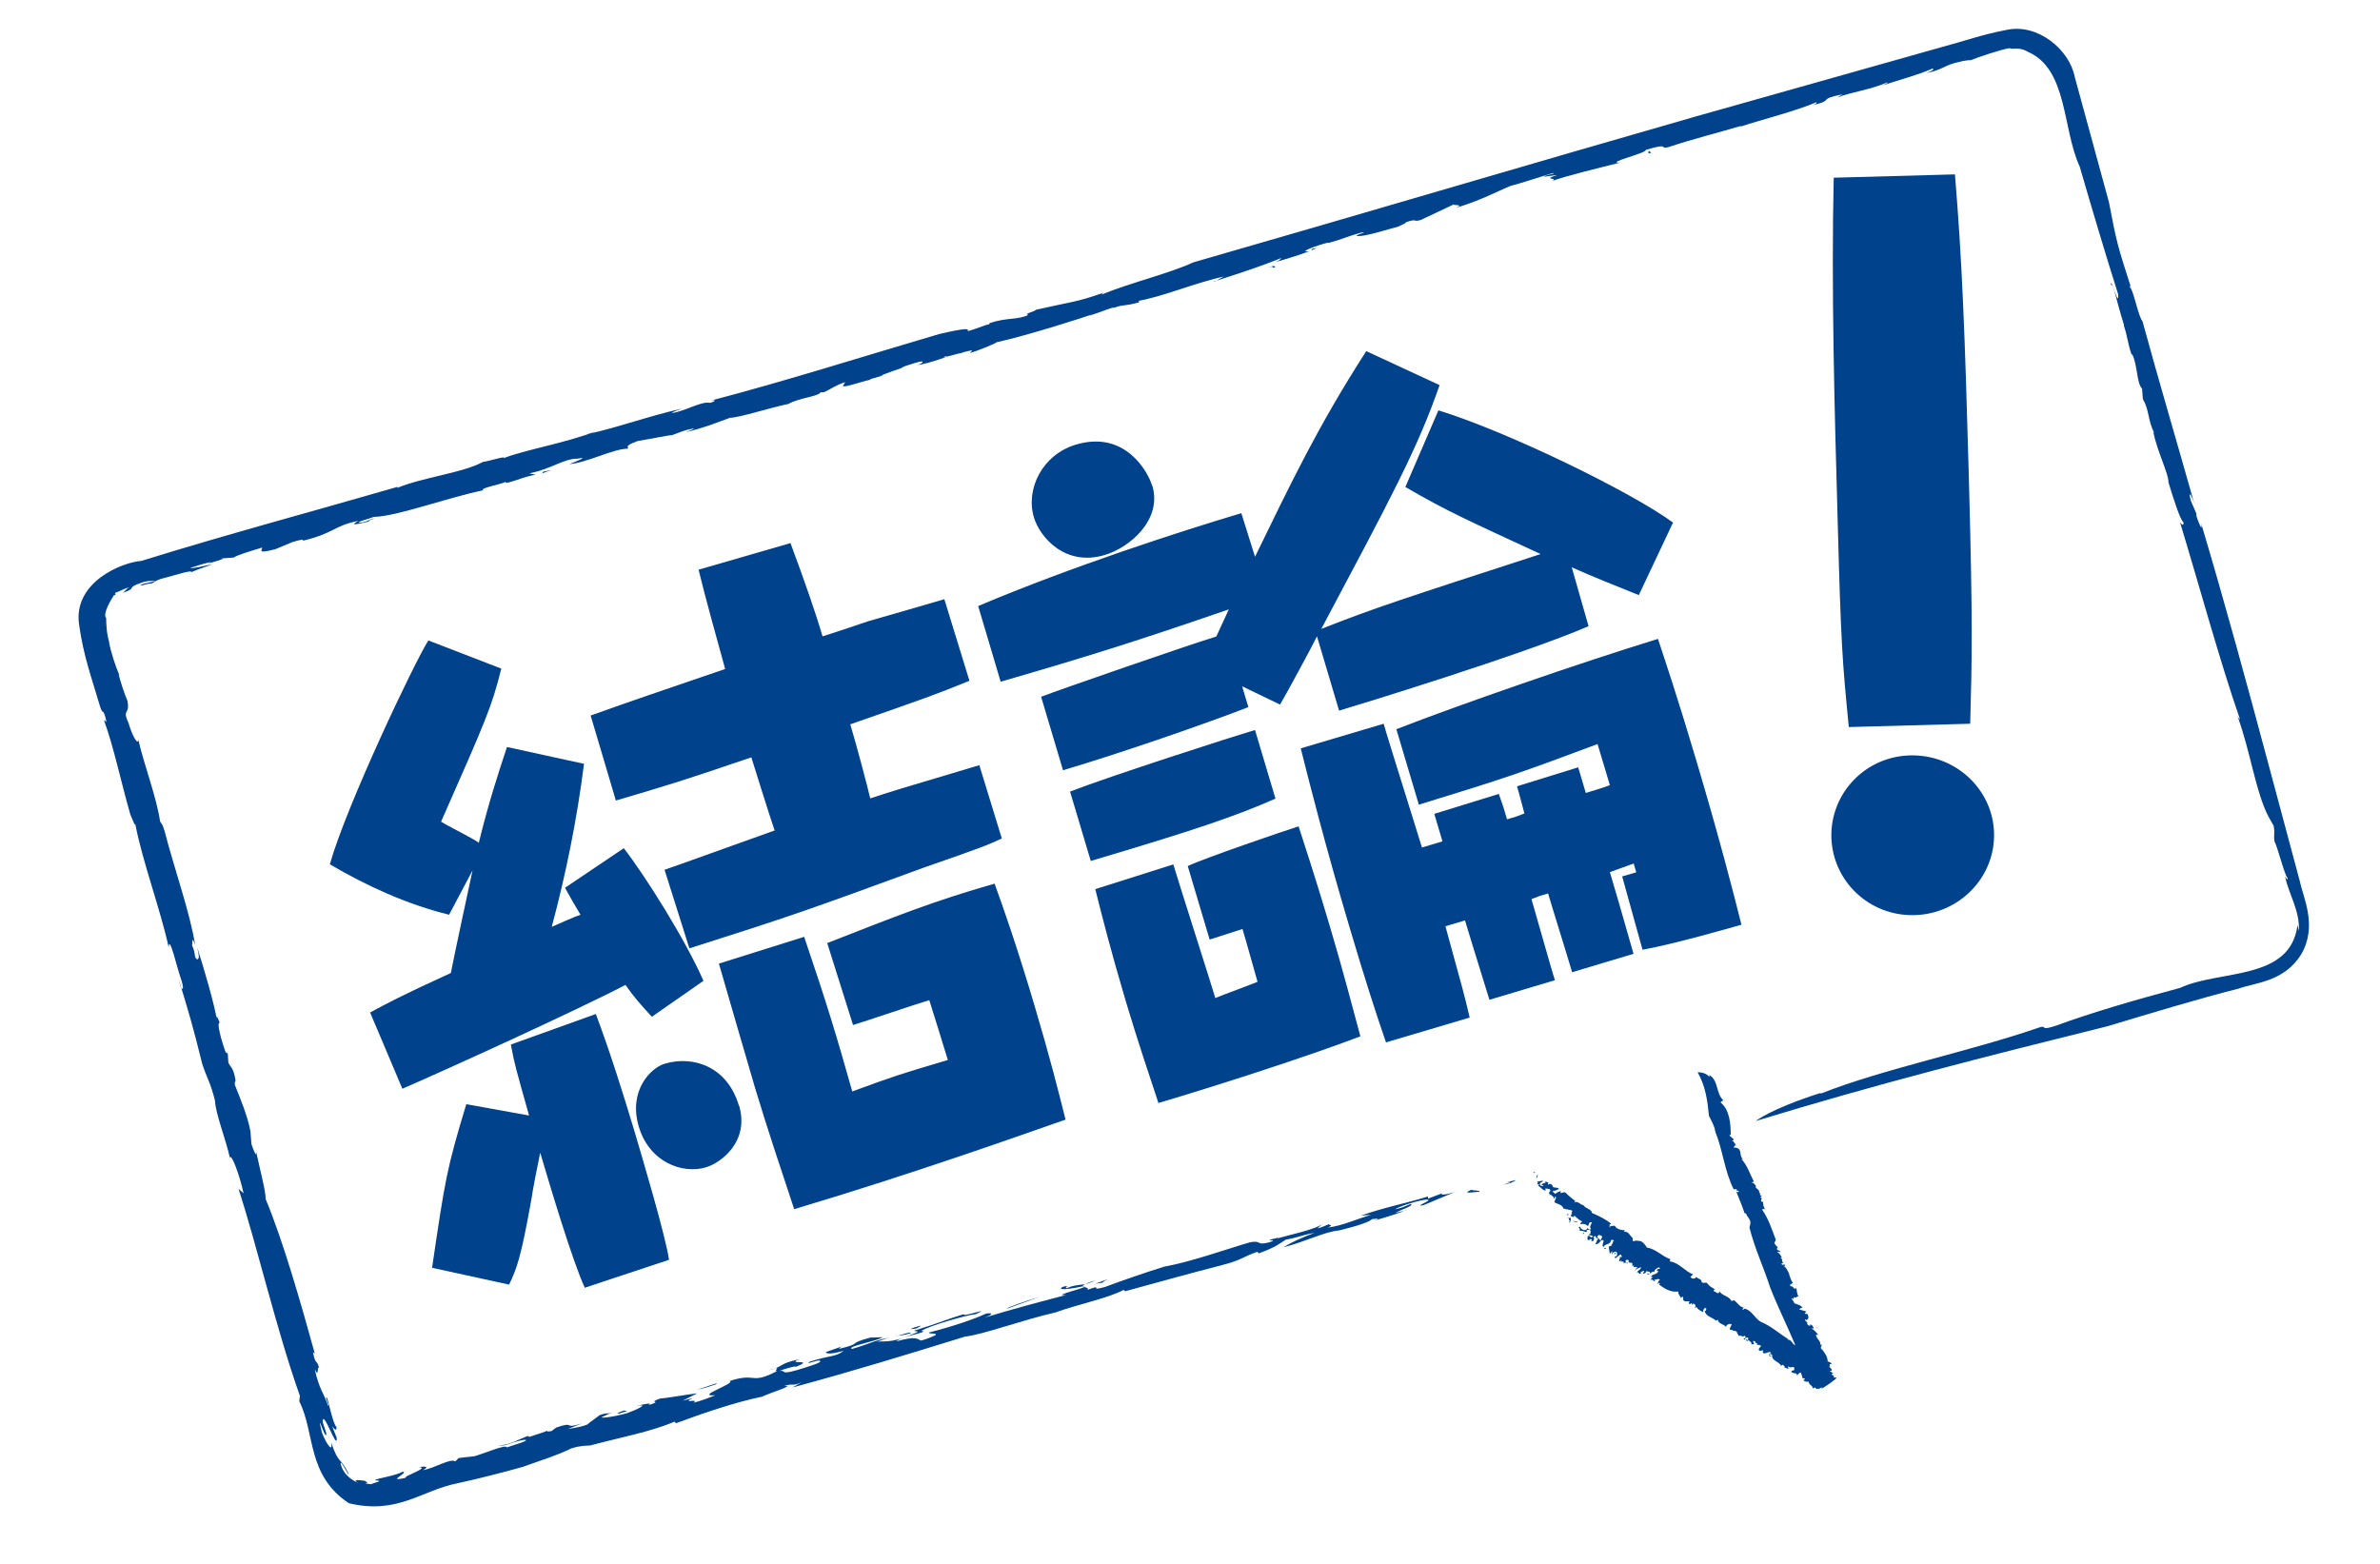 <?xml version="1.0" encoding="UTF-8"?><svg id="_レイヤー_1" xmlns="http://www.w3.org/2000/svg" viewBox="0 0 121.73 80"><defs><style>.cls-1{fill:#00428b;stroke-width:0px;}</style></defs><path class="cls-1" d="m78.52,59.97c-.12-.05,0,.14-.1,0,.05-.03.09-.05.1,0Z"/><path class="cls-1" d="m87.43,54.99c.47.28.33.92.7,1.28.03.05-.18.06-.1.15.41.33.5,1.04.49,1.63h-.06c0,.1.21.16.22.27-.03.01-.06-.01-.1.03.11-.01.12.17.21.19l-.13.15.14.02c.33.06.13.41.35.58h-.08c.3.31.43.77.64,1.15l-.16.05c.13-.02.21.09.27.19-.11.09.18.14.16.3h-.03c.16.04-.03.16.16.18l-.08.1c.19-.02-.04.17.08.21h.04c.07.04,0,.11.05.17l-.02.02c.11.14.04.27.18.21-.09.1-.11-.13-.23.01.33.47.5,1.02.7,1.54l-.08.16s.1.19.19.21c0-.01-.06.06-.05.09-.02.11.19.05.16.17-.05-.03-.1-.03-.15,0,.14.05.17.18.24.27h-.09c.16.06.05.21.17.29h-.09c-.04.19.18-.02.18.14h-.1c.19.08.22.31.32.42h-.03c.07.14.08.31.2.44-.01.07-.2.05-.12.19.16-.06.16.23.3.08.02.14.04.37.12.43-.08-.03-.17.13-.22.03l-.07.11c-.07.01,0-.09-.08-.03.02.05.15.18.14.24.13.06.35.09.43.24-.09-.05-.16.11-.21.07l.39.11c.03.05-.12.06-.05.12l.12.02s.12.21-.03.29c-.05.05-.06-.07-.1,0,.04.1.09.08.13.18h-.02c0,.08.14.18.2.07-.01-.05-.09.05-.07-.03.11.01.18.12.21.22h-.13c.17.08.26.21.37.34.08-.02-.15,0-.12-.04-.03.23.29.34.2.56-.02-.02.1-.05.08-.04.02.09-.08.13-.02.18-.06.03.05.07.09.12.06.01-.02.03-.05-.03.09.07.31.38.29.61.04-.02.2.07.21.11l-.1.02c-.04.06.06.15-.02.19.16.05-.24-.34-.1-.24-.07.06.23.13.08.15.04.09.18.13.12.26,0-.03-.16-.02-.13.04.06.12.06.02.13.12l.06.05c.1-.03.03.12.12.04-.37.25.78-.29-.72.68l.09-.09c-.06-.03-.16.06-.23.08l.02-.06c-.13.16-.11-.1-.26,0-.06-.13-.26-.19-.23-.32-.12,0-.23,0-.29-.1l.09-.02c-.02-.09-.07-.05-.14-.07.03-.02-.04-.18-.07-.28-.11,0-.15.11-.2.16.04-.21-.3-.05-.28-.26.04,0,.17,0,.14-.09.04-.21-.23.02-.29-.14l-.07.16c0-.12-.23-.04-.12-.17-.07.02-.1-.14-.19,0-.11-.25-.51-.25-.46-.58-.04,0-.09-.07-.13.01,0,.1.1,0,.08.06l-.07.03c-.04-.07-.08-.11.06-.18-.07-.17-.3.13-.43-.04.05-.05.05-.08,0-.1l-.16.03c-.09-.1.03-.17.09-.26-.07-.03-.14-.08-.21-.03v-.16c0,.12-.08.02-.12.02h.04c.02-.05-.07-.07-.11-.09-.03.06.02.13.05.18h-.17c.08-.08-.05-.13-.09-.18-.04-.06-.12.04-.13.03.03-.05-.08-.07,0-.11.03,0,.01.08.07.05-.01-.06.05-.14-.06-.13-.09,0-.11.19-.17.06l.12-.06-.06-.11-.06.08.02-.05c-.09.07-.17-.08-.26,0l-.1-.17h.01c-.02-.09-.12-.11-.21-.09l.02-.02s-.11-.06-.18-.04c-.04-.12.19-.33.03-.29-.08-.05-.23.07-.24.14-.1-.16-.36-.13-.41-.36l-.1.04c-.19-.18-.51-.21-.57-.49.09,0,.06-.08.09-.13-.1.04,0-.12-.11,0-.05.08-.08.11-.04.19-.15-.05-.34-.18-.37-.3,0,.06-.03.07-.08.07.09-.12.01-.2-.09-.21l-.06.07v-.11s-.13.13-.15.02l.03-.1c-.11,0-.29.04-.32-.08v-.15s-.13.01-.1.08c-.09-.16-.17-.23-.15-.35-.39.06-.73-.16-.99-.36l.05-.05c-.04-.1-.11.07-.13,0,.06-.03.02-.15.13-.17-.06-.13-.2,0-.28-.02-.06.07.09,0,0,.08-.03.02-.1-.16-.2-.06,0-.06.08-.12.13-.16h-.1c.01-.17.34-.1.36-.31l-.07-.02c.02-.15.24-.02.13-.16-.1,0-.27.13-.25.22-.15-.06-.24.22-.38.11,0-.09.13.07.16-.04,0-.13-.17-.04-.21-.12.04.09-.1.16-.15.15-.03-.1.12-.07.03-.15-.06.05-.19.03-.14.13-.14.11-.08-.11-.21-.04.04-.12.27-.16.19-.29-.05.11-.23.03-.27.22-.02-.06.03-.14.1-.18-.02-.1-.27.07-.16-.14l-.09.08v-.17c-.06-.04-.28.01-.17-.14-.03,0-.15-.09-.18.04.03.12.14-.01.09.16.02-.15-.12-.07-.2-.06l.03-.06s-.1-.05-.16,0l.05-.1-.09.07c-.14-.03.08-.17-.04-.22h.13s0-.12-.08-.13l-.24.19c-.09-.01.04-.11-.08-.07l.15-.05s.04-.17-.04-.22c-.07,0-.23.05-.18.15-.04-.03-.06-.12.01-.15-.11-.04-.05.09-.16.09,0-.08-.04-.22-.05-.34l.18-.08-.05-.04c.15-.06.02-.11.14-.19-.03-.05-.1-.04-.15-.03-.02.26-.3.16-.38.35-.18-.06.19-.47-.15-.32,0,.06-.17.13-.04.15-.08-.08-.18.12-.24-.02.13-.01.03-.23.22-.24-.05.05.04.09.07.09,0-.09.12-.16.03-.23-.07-.02-.15-.08-.2.02-.06.1.1.05,0,.12-.14-.05-.06-.21-.22-.07.08.04.03.15-.01.21l-.11-.02.06-.05c-.1-.14-.12.09-.24-.02l.02-.17c.11-.09.16.18.26,0-.08-.07-.17,0-.22-.1h.08s.11-.27-.11-.22c-.1,0-.06.05-.11.11-.15-.08-.24-.04-.33-.09.11-.11-.15-.12.04-.19,0,.11.2.24.33.15.06-.19.09.1.23-.03-.11-.08,0-.23.05-.34h-.11c-.08.08-.04.1-.1.2-.1-.11-.26-.14-.39-.1,0-.07.07-.15.12-.13-.17-.07-.31-.2-.43-.32-.01.21-.18-.07-.21.09.05.09.04.24-.05.28-.04-.04.05-.06.05-.11-.12.04,0-.2-.15-.11.17.05.16-.17.26-.26-.14,0,.06-.08-.03-.15l-.42-.09c-.06-.21-.34-.24-.46-.32-.02-.1.12-.2.06-.28-.08-.05-.04.19-.12.04l.03-.02c-.06,0-.15-.24-.32-.07l.14-.12h-.09c.03-.06.04-.12.09-.13,0-.15-.16-.09-.25-.14v.12c-.19-.03-.22-.18-.38-.24l.06-.08h-.12c.08-.07.04-.17-.05-.13l.35-.06c.02.09-.13.06-.15.16-.02.09.12.15.19.09-.04-.04-.06-.03-.11-.02.07-.13.13-.07.22-.13-.03-.01-.04-.07-.07-.04.09-.02.14,0,.23.06-.09,0-.02.09-.06.11.08-.1.18-.07.25.02-.01.17.24.05.33.17-.12.07-.24.11-.33.11.03.1.08.05.12.15.09-.05.2-.15.32-.13l-.05.08c.11.02.19-.09.29,0,.16.17.35.3.48.41l-.05.08c.19-.11.31.13.46.13.13.2.44.2.44.4.36.16.68.3.99.56l-.13.07c.11-.04,0,.09.06.12,0-.13.16-.06.25-.1.08.19.34.23.52.24l-.05.08c.23-.05.3.19.45.32,0,.04-.02.14.03.16.17-.06.22-.02.4,0,.1.06.23.2.29.32.48.08.77.45,1.21.6l-.04.11c.49.06.82.55,1.2.66l-.14.13c.06.12.25.12.3,0,.06.11.29.1.27.26.08.1.17.01.27.05.16.2.24.23.45.34l-.04-.04s-.09.09-.05.13c.1,0,.23.22.29,0,.12.24.52.24.62.52.02-.06.07-.04.12-.06.18.12.29.35.49.37.01.05-.1.06-.04.11.06.01.05-.06.12-.05.35.11.51.5.78.66.53.22.97.61,1.42.9l-.03.03c.25-.04.25.38.51.26.01.06.12.11.05.16.19-.01.26.32.52.32h-.06c.11.19.34.19.47.39l-.1.02c.02.12.27-.04.19.17.04.02.09-.07.06-.08.17.17.39.3.61.42l.08.05h0s0,0,0,0h0c-2.06,1.58-.57.44-1.03.79h0s0-.01,0-.01v-.02s-.03-.05-.03-.05l-.09-.17-.18-.34c0-.38.33-.14.08-.35.03-.04-.08.01-.04,0-.09-.08.17-.24.04-.27-.11.07-.09-.03-.16,0,0-.24.1-.32-.05-.45h.07c-.25-.14-.24-.39-.51-.48-.43-1.04-.92-2.01-1.32-3.03-.33-1.03-.79-1.99-1.06-3.07.08-.3.07-.32-.09-.56h.06c-.15.03-.08-.2-.22-.17-.12-.39-.28-.73-.43-1.12.04.06.16.05.13-.02l-.12-.04.03-.03s-.13-.07-.16,0c-.48-.95-.56-2.02-.95-2.97-.02-.25-.2-.56-.32-.8-.08-.81-.18-1.53-.58-2.23,0,0,.4-.03.6.24Z"/><path class="cls-1" d="m78.65,60.05c-.02.08.03.16-.09.2l.09-.2Z"/><path class="cls-1" d="m80.21,62.09s.01.05.01.06c-.03-.01-.09.02-.09-.02l.08-.04Z"/><path class="cls-1" d="m80.7,62.48c-.05.05-.18.02-.26-.02l.26.02Z"/><path class="cls-1" d="m81.02,63.05c.01.07-.02.09-.07.05l.07-.05Z"/><path class="cls-1" d="m81.14,62.94s.04.07.04.12c.03-.05-.11-.03-.04-.12Z"/><path class="cls-1" d="m82.06,63.83s.11,0,.09.08c0-.06-.17-.02-.09-.08Z"/><path class="cls-1" d="m82.6,64.08l.04.03s-.05.06-.08.05l.03-.08Z"/><polygon class="cls-1" points="91.51 70.01 91.44 70 91.49 69.95 91.51 70.01"/><path class="cls-1" d="m92.91,67.95c-.06-.04.04-.06.05-.08.03.05-.08,0-.05.08Z"/><polygon class="cls-1" points="91.72 65.7 91.73 65.71 91.6 65.75 91.72 65.7"/><path class="cls-1" d="m76.89,60.6c1.01-.32-.58.04.65-.24-.12.09-.31.19-.65.24Z"/><path class="cls-1" d="m93.15,55.93c3.19-1.26,7.62-2.15,11.17-3.38.42-.13-.06.22.88-.1,1.71-.63,3.95-1.29,6.31-1.92,2.01-.94,5.64-.34,6-3.21l.07.3c.06-1.02-.51-1.87-.7-2.76.03-.02.13.26.12.05-.17-.19-.49-1.54-.67-1.88-.05-.35.04-.34-.04-.79l-.26-.46c-.67-1.29-.92-3.33-1.59-5.15.06.08.13.26.11.11-1.02-2.95-2.04-6.7-3.05-10.03.08.12.19.22.18.01-.17-.13-.5-1.16-.77-2.05.01-.44-.55-1.51-.78-2.58l.06.08c-.36-.74-.25-1.18-.59-1.76l-.04-.53c-.28-.29-.22-1.15-.5-1.76l-.03.03c-.21-.59-.21-.93-.4-1.49v-.06c-.41-1.3-.53-2.1-.66-2.03-.02-.49.41,1.26.37.49-.68-2.15-1.33-4.34-1.97-6.54-.9-1.95-.6-5-2.67-5.88-.44-.27-.79-.08-.91-.18-.45.07-1.64.47-2.02.63.15-.04-.3,0-.54.07-.81.17-.82.4-1.71.58.34-.13.44-.21.31-.23-.71.32-1.71.58-2.58.87.13-.06.34-.14.29-.17-.93.4-1.76.47-2.58.78l.29-.17c-1.38.28-.35.28-1.54.56.27-.11.16-.11.21-.16-1.05.46-2.83.9-3.91,1.26.06-.03.04-.04.04-.04-1.18.35-2.44.66-3.73,1.09-.48.1.1-.24-1.15.14.09.15-2.11.67-1.32.65-1.08.27-2.8.69-3.5.95.47-.2-.58-.05.31-.32l-.7.09c.08-.1.7-.17.46-.19-.44.13-1.73.56-2.14.65-.8.33-1.51.74-2.84,1.14.61-.24-.41-.08.01-.23l-1.78.84c-.44.13-.13-.1-.77.12.04.04-.23.14-.41.23-.18.03-1.84.57-2.09.46-.22,0,.72-.24.21-.16-.82.23-.84.3-1.67.53l-.02-.02c-.55.13-1.58.52-.97.44.38-.1-.17-.06.4-.17-.36.2-1.31.5-2.13.73.27-.11.23-.14.33-.22-1.07.44-2.23.81-3.46,1.21,0,.08.42-.27.62-.28-1.62.34-3.23,1.07-4.6,1.29.21-.07.15.08.13.06-.77.21-.76.09-1.25.27-.07-.05-.62.2-1.13.36-.25.13-.14,0,.3-.12-.7.25-3.53,1.16-5.2,1.53.04.03-.97.44-1.35.55l.12-.14c-.36.03-1.27.37-1.36.3-.78.35,3.09-.99,2.02-.58-.31,0-1.48.59-1.28.39-.76.22-1.47.54-2.22.65.21-.04.58-.31-.04-.13-1.08.32-.29.14-1.16.42l-.54.2c0,.1-.97.26-.54.25-.16-.05-1.56.49-1.49.3l.11-.17c-.47.14-.73.35-1.08.51-.07,0-.2.02-.18-.01-.02.22-1.12.3-1.64.61-1,.21-2.5.7-2.99.71-.74.27-1.41.54-2.28.74.17-.07.4-.14.44-.2-.56.1-.67.19-1.16.36.1-.06-1.11.19-1.73.29-.73.27-.44.3-.5.39-.74,0-2.08.72-2.99.79.25-.1,1.07-.41.43-.28-.74,0-1.34.53-2.47.75l.32.08c-.52.04-1.6.55-1.54.36-.35.16-1.32.31-1.15.43-1.85.38-4.39,1.33-5.59,1.36-.25.1-.91.26-.75.3.46-.03.59-.23.77-.22-.23.07-.27.13-.29.16-.57.13-1.02.24-.52-.04-1.28.26-1.22.63-2.84,1.02.05-.09-.07-.07-.54.07l-.86.36c-1.04.27-.63.02-.69-.08-.55.17-1.22.36-1.45.51l-.71.05c.52-.04-.44.2-.69.29l.25-.1c-.12-.02-.75.19-1.07.29.1.05.76-.11,1.12-.19-.27.13-.71.24-1.07.41.09-.15-.92.18-1.36.29-.51.12-.54.26-.69.29-.03-.05-.82.22-.45.03.17-.07.41-.06.68-.18-.34.05-.33-.06-1,.21-.45.21.07.14-.69.42.17-.11.15-.2.36-.29-.31.07-.48.2-.75.29l.03.09c-.08.06-.04,0-.08.02-.13.2-.6.97-.4,1.17,0,.29.02.81.17,1.28l-.03-.08c.1.56.34,1.27.53,1.71l-.03-.02c.07.29.29.99.45,1.35.14.77-.3.36.06,1.15.22.76.51,1.14.49.82.32,1.38.92,2.89,1.12,4.2.1.18.09.05.22.46.52,2.01,1.31,4.2,1.57,5.85-.21-.57-.11-.01-.16.02.22.46.07.6.27.73.08-.07.13-.04,0-.61.38,1.18.9,3,1,3.69-.05-.34.05-.09.15.16-.17-.05.06.84.3,1.5l.11.07.03.46c.1.25.26.23.37.92-.02.04-.05.09-.04.22.27.67.66,1.61.8,2.38l.05.65c.1.32.33.84.21.26.29,1.3.51,2.12.52,2.56.89,2.13,1.8,5.32,2.51,7.89l-.09-.06c.13.71.21.33.31.82-.12-.2.01.56-.22.04.21,1.01.47,1.24.68,1.87.11.08-.2-.5-.06-.41.06.1.32,1.38.49,1.5.02.26-.13.09-.22-.03l.23.58c.06.78-.74-1.6-.71-.78l.18.55c.01.57-.56-1.42-.22-.02.23.59.57,1.05.47.5.4,1.16.45.7.88,1.57.07.28-.37-.69-.4-.51.11.54.55.86.94,1.02-.42-.21.02-.16.28-.13.44.2-.35.1.35.18.11-.08.74-.18.18-.2.13-.12.98-.2,1.43-.44.35.03-.92.56.16.31-.2-.06,1.28-.53.66-.54.43-.08.5,0,.21.15.62-.1,1.39-.62,1.66-.45l.17-.17c.2-.02.47-.06.8-.09.53-.15,1.66-.64,1.66-.45.16-.07,1.37-.4.87-.39-.77.14-.84.33-1.3.29.57-.02,1.08-.33,1.5-.49l.09.05c.25-.1.85-.25.99-.37-.19.1-.07.11.14.07l.24-.18c1.03-.35.3.11,1.31-.21l-.75.3c.17-.06.54-.06,1.02-.24.16-.14.49-.36.63-.48.56-.2.29.03.83-.23l-.71.33c-.1.06.54.01,1.31-.21.48-.17,1.2-.52.42-.35.38-.11.94-.21.65-.05.86-.28-.14-.07.59-.34.33-.02,1.31-.2,1.91-.27l-.74.38.52-.14c-.64.32.37,0,.03.24.36-.08.78-.25,1.12-.38-1.1.08,1.09-.62.73-.73,1.41-.46,1.03.22,2.43-.51-.26.02.4-.33-.48-.02.89-.23.55-.37,1.62-.58-.75.3.89-.04-.2.39.06-.09-.64.13-.81.2.38-.03-.02.22.89-.04.55-.17,1.31-.39,1.17-.47-.05-.1-.84.25-.52.04,1.1-.35,1.33-.23,1.73-.56-.69.21-.9.15-.91.07l.8-.28-.14.12c1.32-.32.35-.24,1.61-.58l.63-.02c-.27.21-1.85.46-1.57.6.82-.22,1.07-.41,1.85-.57l-.57.21c.3-.08.66.11,1.79-.38.59-.23.14-.12.13-.2,1.31-.4,1.68-.59,2.53-.84-.13.19,1.51-.41.61,0-.45.04-2.36.58-2.79.86.53.04-1.04.27-1.27.53,1.06-.29,1.05-.11,1.26-.04.3-.07.56-.2.74-.27.09-.15-.29-.03-.34-.14,1.19-.3,2.31-.68,2.93-.97.41-.06.31.08-.15.23,1.39-.43,2.9-.83,4.24-1.18-.91.07,1.47-.46.84-.44-.72.16-1.37.21-1,.02.45-.11,0,.08.2.07.54-.25.93-.09,1.44-.4-1.26.42-.19.28-.39.49.9-.34-.01.11.9-.15.9-.34,2.01-.72,3.03-1.04,1.32-.23,3.26-.92,4.4-1.25.62-.1.26.17.92.02.77-.22-.61,0,.54-.26l-.1.06c.34-.13,2.11-.48,2.38-.8l-.3.27c.22-.04.4-.14.57-.21.02.05.29.03-.05.17.73-.08,1.46-.43,2.22-.65l-.52.04c1.28-.45,2.18-.59,3.43-.98v.11s.72-.27.72-.27c-.16.15.55.01.92-.18l-1.88.79c-.56.1.56-.28.19-.29-.31,0-1.47.35-1.63.5.45-.11.46-.14.8-.28.18.1-.49.28-.8.47.23-.08.58-.12.61-.18-.44.2-.9.34-1.66.56.5-.2-.31,0-.12-.1-.03.14-.75.38-1.7.61-.71.05-1.75.59-2.85.86.41-.25.95-.5,1.6-.74-.7.13-.76.22-1.47.35-.31.19-.51.39-1.39.7l-.07-.08c-.8.28-.76.41-1.8.68-1.78.46-3.61.97-4.96,1.34l-.08-.07c-.7.4-2.49.78-3.47,1.15-1.75.4-3.72,1.14-4.64,1.24-3.02.93-5.66,1.75-8.82,2.6l.49-.28c-.54.26-.39.03-.94.21.67-.07-.73.35-1.1.54-1.43.29-3.2.91-4.41,1.36l-.08-.08c-1.21.52-2.75.8-4.32,1.22-.19.01-.5,0-.96.15-.81.39-1.25.5-2.47.94-.91.26-2.4.64-3.34.84-1.82.35-3.07,1.63-5.57,1.02-2.16-1.44-1.71-3.58-2.53-5.21l.03-.28c-1.2-3.38-2.19-7.68-3.14-10.59l.26.23c-.2-.94-.64-2.09-.7-1.82-.21-.94-.74-2.28-.76-2.91-.23-.95-.41-1.13-.66-1.91-.47-1.91-.68-2.61-1.22-4.38l.12.45c.1.18.18.18.06-.27-.24-.65-.64-2.46-.67-1.74-.42-1.94-1.35-4.41-1.71-6.32-.01.17-.16-.29-.25-.47-.48-1.67-.85-3.46-1.33-4.77-.04-.27.22.39.03-.29-.14-.4-.08.01-.25-.47-.41-1.42-.85-2.55-1.08-4.24-.27-2.14,2.21-3.14,3.2-3.21,4.34-1.35,8.93-2.58,13.11-3.79l-.04.06c1.36-.56,3.34-.76,4.39-1.33.35-.05,1.27-.34,1.05-.19,1.09-.43,3.16-.77,4.73-1.38-.15.04-.23.07-.4.14,1.66-.37,3.06-.91,4.81-1.3-.17.06-.49.17-.52.23.69-.1,1.53-.63,1.95-.52.38-.11.24-.18.01-.11,3.8-.99,7.79-2.26,11.7-3.41,2.85-.67.27.3,2.45-.48.19,0,.11-.12.15-.08.84-.3,1.4-.15,1.97-.42-.28-.06.38-.18.37-.26,1.74-.4,2.12-.39,3.45-.87l-.08.09c1.54-.63,3.41-1.06,4.7-1.65,8.76-2.52,17.14-5.01,25.69-7.46l12.62-3.56c1.1-.29,1.98-.62,3.28-.87,1.61-.35,3.23,1.03,3.49,2.41l1.75,6.41c.39,2.06.44,2.22,1.14,4.4-.05-.08-.1-.22-.08-.06.18.07.45,1.55.65,1.73.87,3.18,1.74,6.1,2.66,9.36-.16-.51-.35-.74-.17-.13l.27.62v.12c.13.41.33.85.25.4,1.22,4.09,2.33,8.17,3.42,12.24l1.63,6.08c.17.82.9,2.25.07,3.69-.87,1.44-2.42,1.47-3.21,1.77-1.93.48-4.63,1.3-6.69,1.92-6.2,1.54-11.79,2.95-18,4.85,0,0,.71-.6,3.27-1.42Z"/><path class="cls-1" d="m75.67,60.96c-.24,0-.97.15-.42-.1.09.05.48.02.42.1Z"/><path class="cls-1" d="m56.37,65.61s-.28.05-.34.05c.23-.07.44-.19.64-.21-.24.07-.19.1-.29.16Z"/><path class="cls-1" d="m51.48,66.95c.06-.09,1.08-.43,1.7-.62l-1.7.62Z"/><path class="cls-1" d="m46.85,67.96c-.41.06-.31,0,.22-.15.05.03-.12.09-.22.15Z"/><path class="cls-1" d="m46.57,68.2c-.38.11-.58.12-.77.14.03.05.86-.28.77-.14Z"/><path class="cls-1" d="m36.64,70.8c-.23.07-.73.27-.97.26.26-.02,1.13-.41.97-.26Z"/><path class="cls-1" d="m32.08,72.19c-.15.04-.21.04-.38.11-.28.05,0-.08.22-.15l.16.04Z"/><polygon class="cls-1" points="28.21 24.04 27.73 24.21 27.78 24.13 28.21 24.04"/><path class="cls-1" d="m64.81,13.7c.48-.18.36-.03.45-.05-.45.14.14-.13-.45.05Z"/><polygon class="cls-1" points="84.46 7.81 84.31 7.85 84.32 7.71 84.46 7.81"/><path class="cls-1" d="m31.9,43.38c1.09,1.4,3.16,4.69,4.08,6.79l-2.64,1.84c-.51-.56-.89-.97-1.35-1.63-2.5,1.31-9.68,4.57-11.41,5.31l-1.65-3.9c.78-.42,1.52-.83,4.13-2.02.16-.84.95-4.52,1.11-5.25l-1.2,2.27c-2.15-.53-4.19-1.46-6.1-2.58.84-2.99,4.35-10.38,5.04-11.45l3.73,1.44c-.5,1.99-.77,2.59-3.08,7.83.32.21,1.69.88,1.93,1.08.49-2.02,1-3.57,1.44-4.9l3.94.86c-.36,2.85-.92,5.61-1.65,8.34.27-.12,1.26-.56,1.47-.62-.14-.22-.69-1.18-.79-1.38l3-2.02Zm-1.42,8.5c.71,1.89,1.38,4.02,1.96,5.95.43,1.45,1.59,5.35,1.78,6.61l-4.31,1.43c-.65-1.42-1.78-5.22-2.28-6.91-.08.36-.41,2.04-.45,2.39-.55,3.06-.75,3.53-1.14,4.36l-3.94-.86c.67-4.55.75-5.07,1.75-8.37l3.21.58c-.66-2.36-.75-2.63-.93-3.63l4.34-1.56Zm19.11-17.06c-1.71.7-2.25.89-6.1,2.23.35,1.17.91,3.3,1.02,3.79.89-.3,1.68-.54,5.58-1.7l1.15,3.75c-.66.31-.99.45-3.99,1.49-6.03,2.21-6.71,2.45-11.99,4.13l-1.27-4.02c.89-.3,4.82-1.73,5.63-2.01-.27-.78-1.17-3.67-1.19-3.74-3.65,1.24-4.03,1.35-6.93,2.21l-1.29-4.35c2.58-.92,2.82-.99,6.88-2.38-.47-1.7-1.02-3.68-1.36-5.08l4.7-1.36c.72,1.93,1.31,3.63,1.64,4.77.38-.11,2.33-.77,2.36-.78.62-.18,3.32-.95,3.87-1.12l1.28,4.16Zm-11.79,21.72c.55,1.86-.93,2.94-1.69,3.17-1.21.36-2.9-.26-3.44-2.09s.61-3,1.33-3.21c1.45-.43,3.2.14,3.79,2.14Zm3.33-8.62c1.15,3.38,1.67,5.1,2.46,7.91,2.2-.81,2.44-.88,4.89-1.61-.14-.48-.81-2.61-.95-3.06-.62.18-3.35,1.11-3.9,1.27l-1.32-4.19c3.6-1.41,5.45-2.15,8.56-3.04.41,1.12,1.15,3.23,2.04,6.23.78,2.62,1.21,4.33,1.59,5.84-2.18.76-7.71,2.74-13.88,4.58-.69-2.08-1.4-4.2-2-6.2-.31-1.04-1.58-5.43-1.85-6.36l4.36-1.37Z"/><path class="cls-1" d="m63.54,35.13l.31,1.04c-2.05.8-6.48,2.34-9.48,3.23l-1.12-3.76c.88-.34,7.65-2.69,8.96-3.08l.64-1.39c-4.67,1.61-7.21,2.41-11.67,3.7l-1.15-3.87c4.77-2.02,10.46-3.86,13.46-4.75l.7,2.23c1.82-3.73,3.18-6.62,5.69-10.52l3.75,1.74c-1.13,3.26-2.49,5.77-6.05,12.47,2.65-1.05,4.2-1.55,11.22-3.83-3.61-1.67-4.78-2.18-6.92-3.43l1.69-3.92c3.6,1.11,9.89,4.19,12,5.74l-1.75,3.71c-1.24-.5-2.21-.88-3.43-1.42l.86,3.01c-3.26,1.42-11.97,4.09-12.76,4.32l-1.13-3.8c-.21.44-1.66,3.12-1.89,3.49l-1.93-.93Zm-4.6-10.28c.51,1.72-1.13,3.15-2.44,3.54-2,.6-3.31-.89-3.62-1.93-.43-1.45.43-3.21,2.16-3.72,2.52-.75,3.69,1.42,3.89,2.11Zm6.3,16c-2.12.93-4.14,1.61-9.45,3.19l-1.06-3.55c2.12-.82,8.5-2.87,9.46-3.15l1.05,3.52Zm-5.23,3.36c.32,1.07,1.86,5.87,2.15,6.84.33-.14,1.86-.7,2.16-.83-.12-.41-.65-2.32-.77-2.7-.1.03-1.54.5-1.68.54l-1.12-3.76c.79-.38,4.95-1.81,5.67-2.03.87,2.67,1.26,3.98,1.6,5.12.67,2.24,1.19,4.26,1.56,5.62-2.7,1.03-7.39,2.54-10.33,3.41-.47-1.44-1-2.97-1.67-5.21-.77-2.59-1.2-4.3-1.56-5.73l3.98-1.26Zm13.76-1.2l-.41-1.38,3.3-1.02c.21.58.27.78.42,1.3.45-.13.48-.14.89-.3-.05-.17-.29-1.11-.38-1.39l3.13-.97.39,1.31c.1-.03,1.07-.32,1.23-.4l-.63-2.1c-3.96,1.48-4.67,1.73-9.14,3.1l-1.15-3.86c3.23-1.26,9.5-3.43,13.38-4.62.36,1.09,1.03,3.08,1.97,6.25,1.18,3.97,1.88,6.69,2.3,8.37-.52.15-3.56,1.02-5.06,1.28l-1.04-3.75.72-.21-.13-.45-1.22.44c.26.86.54,1.83,1.21,4.18l-3.14.94c-.19-.66-1.06-3.44-1.23-4.03-.41.12-.45.13-.85.29.98,3.43,1.09,3.81,1.2,4.15l-3.35,1c-.75-2.41-1.06-3.44-1.25-4.06l-1,.3c.87,3.16.97,3.51,1.24,4.67l-4.28,1.27c-.55-1.6-1.07-3.21-1.88-5.94-1.23-4.14-2.07-7.46-2.48-9.1l4.24-1.26c.18.62.35,1.17,1.96,6.33l1.04-.31Z"/><path class="cls-1" d="m97.7,38.64c2.3-.06,4.23,1.72,4.29,3.97.06,2.26-1.77,4.14-4.07,4.2-2.3.06-4.18-1.72-4.25-3.97-.06-2.25,1.72-4.14,4.02-4.2Zm-3.14-1.46c-.33-3.38-.4-4.17-.57-10.61-.16-5.64-.33-11.84-.2-17.48l6.2-.17c.36,4.36.5,7.84.71,15.45.21,7.8.16,9.26.07,12.65l-6.2.17Z"/></svg>